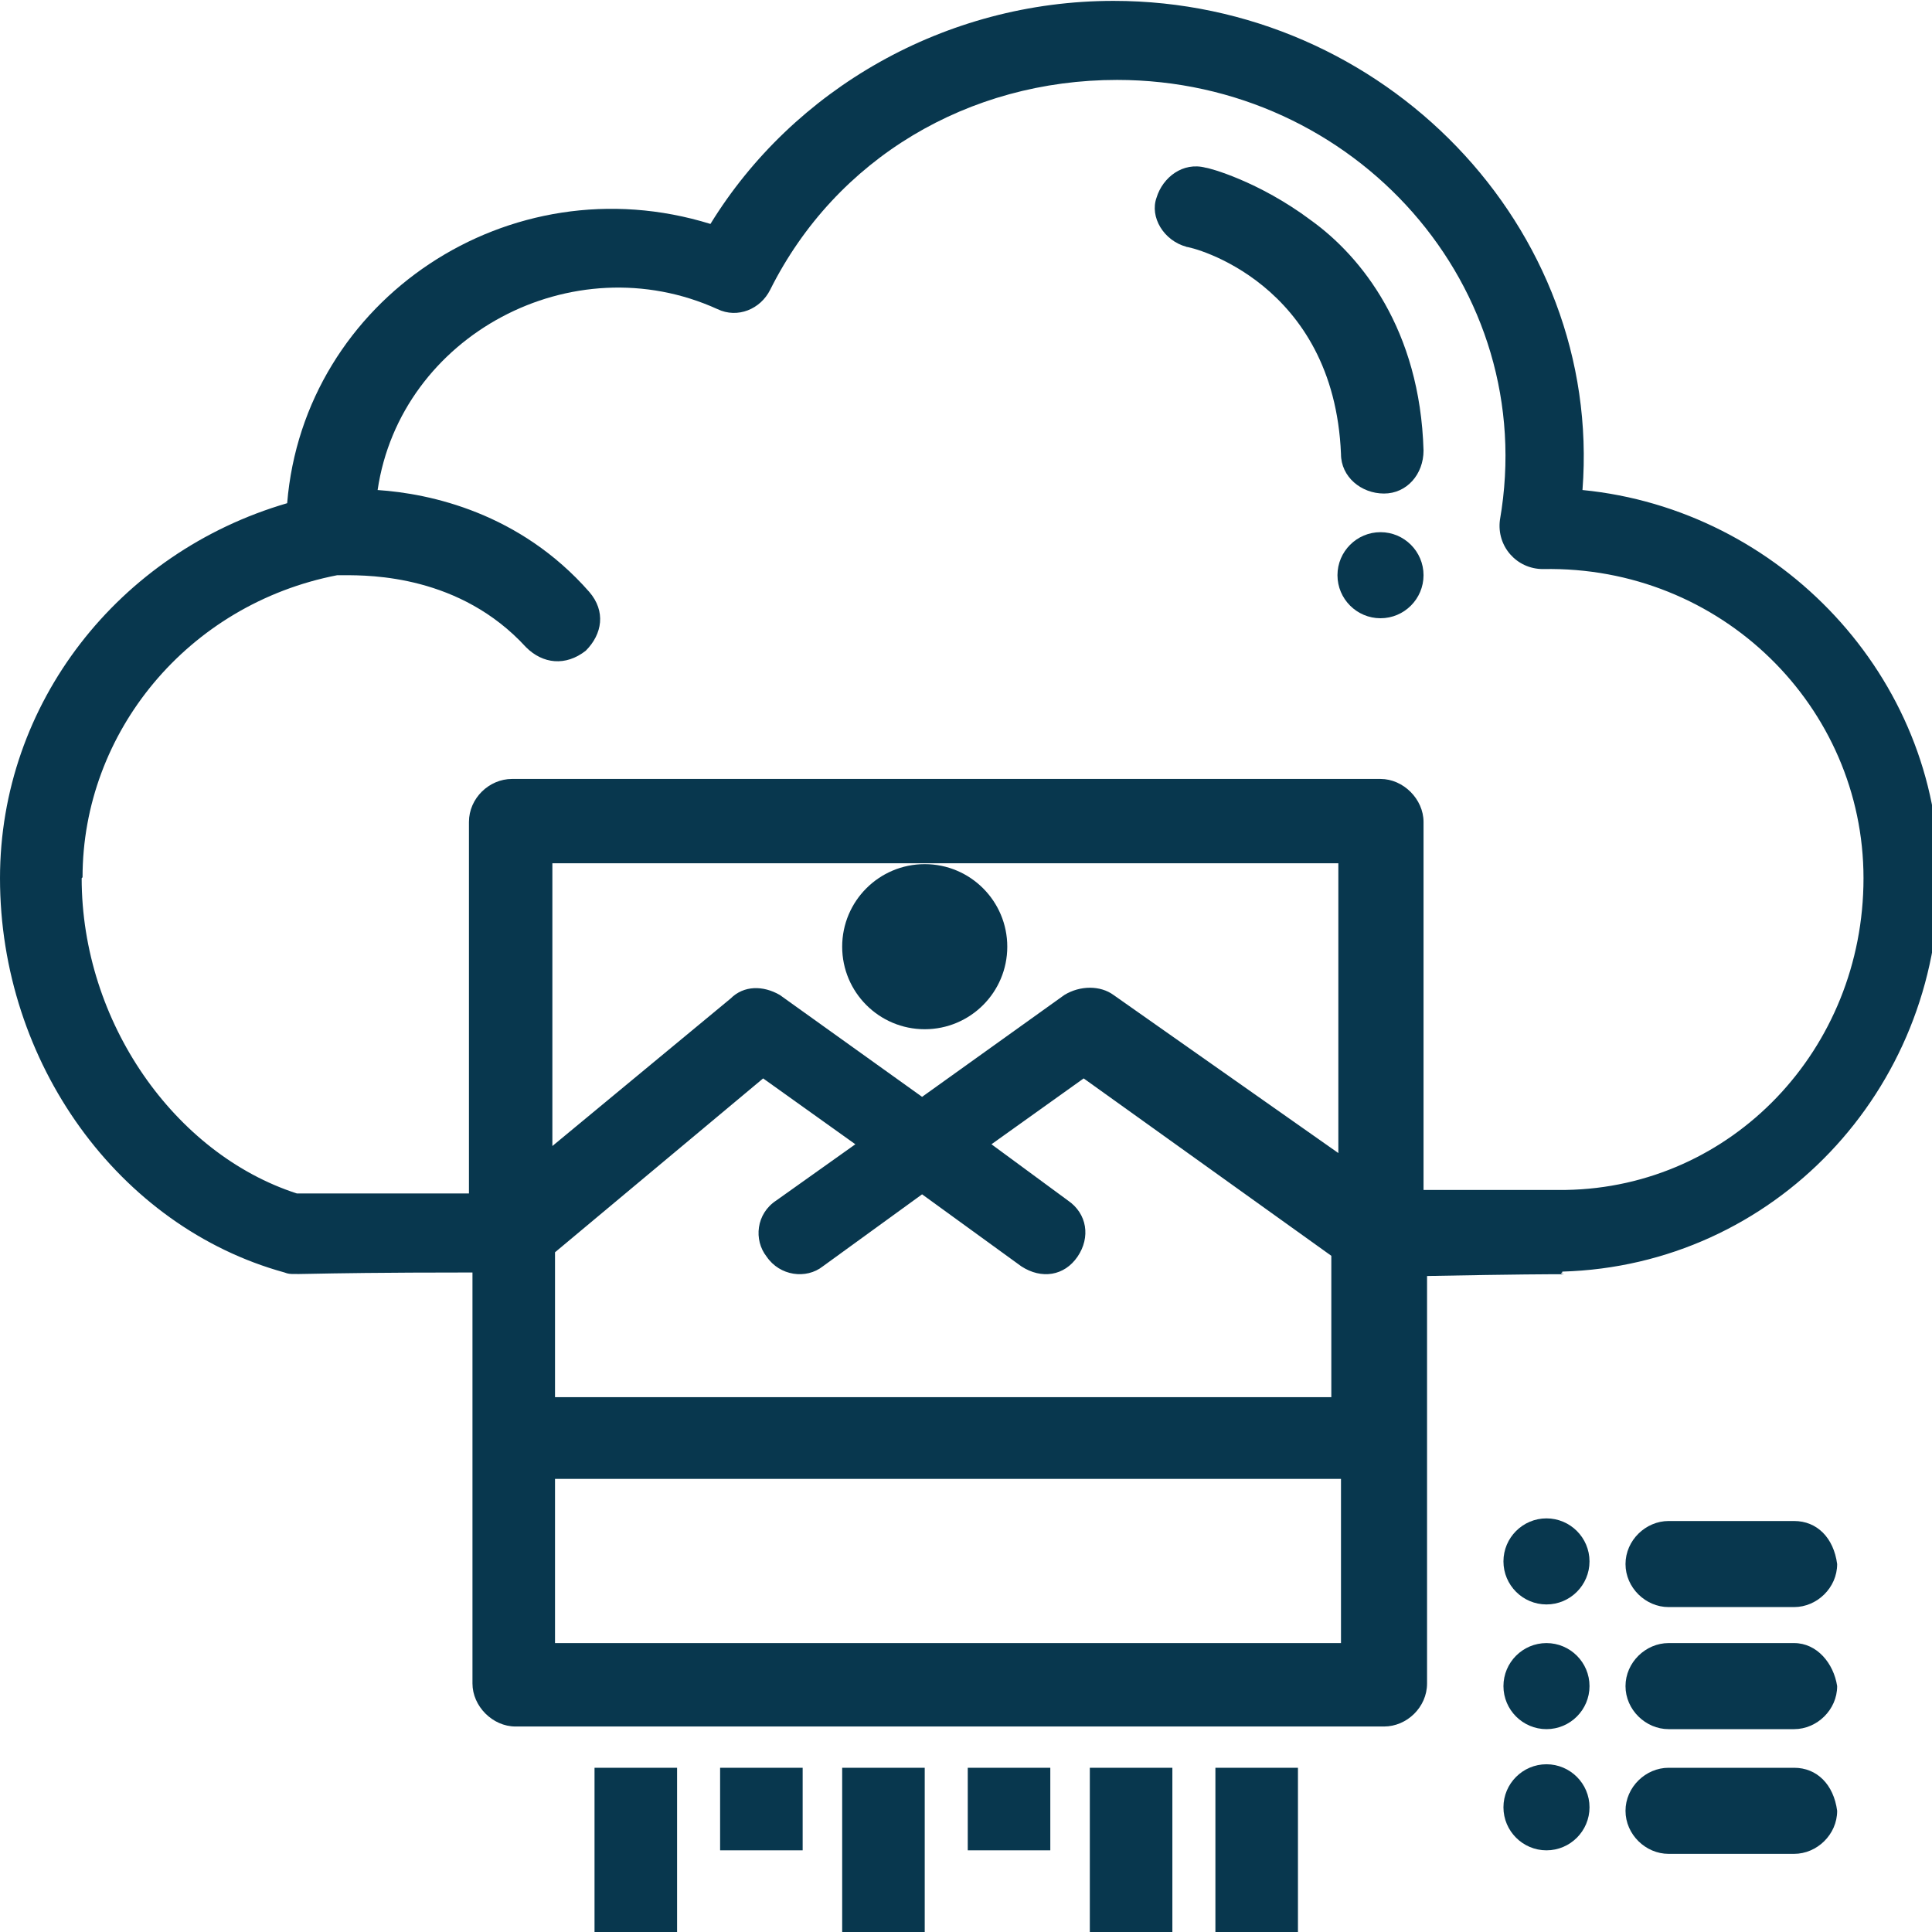 <?xml version="1.0" encoding="UTF-8"?>
<svg xmlns="http://www.w3.org/2000/svg" version="1.1" viewBox="0 0 22 22">
  <defs>
    <style>
      .cls-1 {
        fill: #08374e;
        stroke-width: 0px;
      }

      .cls-2 {
        display: none;
      }
    </style>
  </defs>
  <g id="VPS" class="cls-2">
    <g id="_434_Sever_online_data_cloud_share" data-name="434, Sever, online, data, cloud, share">
      <g>
        <path class="cls-1" d="M21.89,9.79c0-2.24-1.76-4.11-3.95-4.33C18.16,2.53,15.74,0,12.74,0,10.88,0,9.19.99,8.28,2.49c-2.23-.7-4.5.84-4.68,3.12C1.73,6.16.41,7.84.41,9.79c0,2.05,1.32,3.89,3.15,4.4.11.04.15,0,1.17,0v7.33c0,.26.22.48.48.48h11.45c.26,0,.48-.22.48-.48v-7.33h.66c2.27-.07,4.1-1.98,4.1-4.4ZM5.61,14.66h10.53v2.75H5.61v-2.75ZM16.11,13.75H5.61v-2.75h10.53v2.75h-.04ZM16.11,21.08H5.61v-2.75h10.53v2.75h-.04ZM17.68,13.31h-.66v-2.75c0-.26-.22-.48-.48-.48H5.13c-.26,0-.48.22-.48.48v2.75h-.99c-1.39-.4-2.41-1.87-2.41-3.48s1.17-3.04,2.82-3.37h.07c.29,0,1.28,0,2.01.81.18.18.44.22.66.04.18-.18.22-.44.04-.66-.77-.88-1.76-1.1-2.34-1.14.26-1.72,2.16-2.75,3.77-2.02.22.11.48,0,.59-.22.73-1.47,2.19-2.35,3.84-2.35,2.63,0,4.68,2.31,4.24,4.91-.04.29.18.55.48.55,1.98-.04,3.55,1.54,3.55,3.45s-1.46,3.41-3.29,3.48Z"/>
        <rect class="cls-1" x="6.52" y="11.91" width=".91" height=".92"/>
        <rect class="cls-1" x="7.88" y="11.91" width=".91" height=".92"/>
        <rect class="cls-1" x="9.27" y="11.91" width=".91" height=".92"/>
        <path class="cls-1" d="M15.67,5.94c.26,0,.48.21.48.48s-.21.48-.48.48-.48-.21-.48-.48.21-.48.48-.48Z"/>
        <path class="cls-1" d="M15.67,5.5c.26,0,.44-.22.44-.48-.04-1.36-.7-2.16-1.24-2.57-.59-.44-1.13-.59-1.17-.59-.26-.07-.48.11-.55.33-.07.26.11.48.33.55.07,0,1.65.4,1.72,2.31,0,.26.22.44.48.44Z"/>
        <path class="cls-1" d="M12.92,12.83h1.83c.26,0,.48-.22.48-.48s-.22-.44-.48-.44h-1.83c-.26,0-.48.22-.48.48s.22.44.48.44Z"/>
        <rect class="cls-1" x="6.52" y="15.58" width=".91" height=".92"/>
        <rect class="cls-1" x="7.88" y="15.58" width=".91" height=".92"/>
        <rect class="cls-1" x="9.27" y="15.58" width=".91" height=".92"/>
        <path class="cls-1" d="M14.75,15.58h-1.83c-.26,0-.48.22-.48.48s.22.48.48.48h1.83c.26,0,.48-.22.48-.48s-.22-.48-.48-.48Z"/>
        <rect class="cls-1" x="6.52" y="19.25" width=".91" height=".92"/>
        <rect class="cls-1" x="7.88" y="19.25" width=".91" height=".92"/>
        <rect class="cls-1" x="9.27" y="19.25" width=".91" height=".92"/>
        <path class="cls-1" d="M12.92,20.16h1.83c.26,0,.48-.22.48-.48s-.22-.48-.48-.48h-1.83c-.26,0-.48.22-.48.48s.22.48.48.48Z"/>
        <path class="cls-1" d="M18.41,19.69c.26,0,.48.21.48.48s-.21.48-.48.48-.48-.21-.48-.48.21-.48.48-.48Z"/>
        <path class="cls-1" d="M21.15,19.72h-1.39c-.26,0-.48.22-.48.48s.22.48.48.48h1.39c.26,0,.48-.22.48-.48-.04-.29-.22-.48-.48-.48Z"/>
        <path class="cls-1" d="M18.41,18.33c.26,0,.48.21.48.48s-.21.48-.48.48-.48-.21-.48-.48.21-.48.48-.48Z"/>
        <path class="cls-1" d="M21.15,18.33h-1.39c-.26,0-.48.22-.48.48s.22.48.48.48h1.39c.26,0,.48-.22.48-.48-.04-.26-.22-.48-.48-.48Z"/>
        <path class="cls-1" d="M18.41,16.94c.26,0,.48.21.48.48s-.21.48-.48.48-.48-.21-.48-.48.21-.48.48-.48Z"/>
        <path class="cls-1" d="M21.15,16.97h-1.39c-.26,0-.48.22-.48.48s.22.48.48.48h1.39c.26,0,.48-.22.48-.48-.04-.29-.22-.48-.48-.48Z"/>
      </g>
    </g>
  </g>
  <g id="VDS" class="cls-2">
    <g id="_429_Chat_secure_online_cloud_messages" data-name="429, Chat, secure, online, cloud, messages">
      <g>
        <path class="cls-1" d="M22,10c0-2.29-1.8-4.21-4.05-4.44C18.18,2.55,15.7-.05,12.63-.05c-1.91,0-3.64,1.02-4.57,2.56-2.29-.71-4.61.87-4.8,3.2C1.35,6.27,0,8.01,0,10,0,12.11,1.35,13.99,3.22,14.51c.11.04.15,0,1.2,0v.49c0,.26.22.49.49.49h14.99c.26,0,.49-.23.49-.49v-1.43c.97-.9,1.61-2.18,1.61-3.57ZM19.38,14.51H5.32v-.94c0-.15-.07-.26-.19-.38l-1.31-1.05h1.01c.26,0,.49-.23.49-.49v-.94h14.05v3.8ZM19.83,9.81H4.83c-.26,0-.49.23-.49.49v.94h-1.87c-.19,0-.37.11-.45.3-.07.19,0,.41.15.53l1.87,1.5h-.71c-1.42-.41-2.47-1.92-2.47-3.57s1.2-3.12,2.89-3.46h.08c.3,0,1.31,0,2.06.83.19.19.45.23.67.04.19-.19.22-.45.04-.68-.79-.9-1.8-1.13-2.4-1.17.26-1.77,2.21-2.82,3.86-2.07.22.11.49,0,.6-.23.75-1.5,2.25-2.41,3.94-2.41,2.7,0,4.8,2.41,4.35,5.04-.04.3.19.56.49.56,2.02-.04,3.64,1.58,3.64,3.54,0,.83-.26,1.62-.75,2.22v-1.92c0-.3-.22-.49-.49-.49Z"/>
        <path class="cls-1" d="M15.63,6.01c.27,0,.49.22.49.49s-.22.49-.49.49-.49-.22-.49-.49.22-.49.49-.49Z"/>
        <path class="cls-1" d="M13.27,18.24c.27,0,.49.22.49.49s-.22.49-.49.49-.49-.22-.49-.49.22-.49.49-.49Z"/>
        <path class="cls-1" d="M15.63,5.56c.26,0,.45-.23.45-.49-.04-1.39-.71-2.22-1.27-2.63-.6-.45-1.16-.6-1.2-.6-.26-.08-.49.11-.56.34-.08.26.11.49.34.56.08,0,1.69.41,1.76,2.37,0,.26.22.45.49.45Z"/>
        <path class="cls-1" d="M19.38,17.79h-1.87v-.94c0-.26-.22-.49-.49-.49H2.02c-.26,0-.49.23-.49.49v4.7c0,.26.22.49.49.49h14.99c.26,0,.49-.23.49-.49v-1.17l2.17-1.73c.15-.11.22-.34.15-.53-.08-.19-.26-.34-.45-.34ZM16.72,19.78c-.11.08-.19.23-.19.38v.94H2.51v-3.76h14.05v.94c0,.26.22.49.49.49h1.01l-1.35,1.02Z"/>
        <path class="cls-1" d="M11.39,18.28H3.9c-.26,0-.49.23-.49.49s.22.49.49.49h7.5c.26,0,.49-.23.49-.49,0-.3-.22-.49-.49-.49Z"/>
        <path class="cls-1" d="M13.27,19.67c.27,0,.49.22.49.49s-.22.49-.49.49-.49-.22-.49-.49.22-.49.49-.49Z"/>
        <path class="cls-1" d="M11.39,19.67H3.9c-.26,0-.49.23-.49.49s.22.49.49.49h7.5c.26,0,.49-.23.49-.49s-.22-.49-.49-.49Z"/>
        <path class="cls-1" d="M8.58,11.65c.27,0,.49.22.49.49s-.22.49-.49.49-.49-.22-.49-.49.22-.49.49-.49Z"/>
        <path class="cls-1" d="M10.46,12.63h7.5c.26,0,.49-.23.49-.49s-.22-.49-.49-.49h-7.5c-.26,0-.49.23-.49.49s.22.49.49.49Z"/>
        <path class="cls-1" d="M8.58,13.08c.27,0,.49.22.49.49s-.22.49-.49.49-.49-.22-.49-.49.22-.49.49-.49Z"/>
        <path class="cls-1" d="M10.46,14.02h7.5c.26,0,.49-.23.49-.49s-.22-.49-.49-.49h-7.5c-.26,0-.49.23-.49.49s.22.49.49.49Z"/>
      </g>
    </g>
  </g>
  <g id="Bare_Metal" data-name="Bare Metal" class="cls-2">
    <g id="_447_Network_computer_data_connect_cloud" data-name="447, Network, computer, data, connect, cloud">
      <g>
        <path class="cls-1" d="M15.26,5.93c.26,0,.47.21.47.48s-.21.48-.47.48-.47-.21-.47-.48.21-.48.47-.48Z"/>
        <path class="cls-1" d="M13.11,2.74c.07,0,1.64.4,1.72,2.31,0,.26.22.44.47.44s.44-.22.44-.48c-.04-1.35-.69-2.16-1.24-2.56-.58-.44-1.13-.59-1.17-.59-.26-.07-.47.11-.55.33-.07.22.07.48.33.55Z"/>
        <path class="cls-1" d="M20.26,16.47h-1.39v-.92c0-.26-.22-.48-.47-.48h-6.79v-.92c5.92,0,5.66,0,5.7,0,2.34-.07,4.16-2.01,4.16-4.39,0-2.23-1.75-4.1-3.94-4.32C17.74,2.52,15.33,0,12.34,0,10.48,0,8.8.98,7.89,2.49c-2.23-.7-4.49.84-4.67,3.11C1.35,6.15.03,7.83.03,9.77c0,2.05,1.31,3.88,3.14,4.39.11.04-.33,0,7.56,0v.92h-6.43c-.26,0-.47.22-.47.48v.92h-1.83c-.26,0-.47.22-.47.48v3.22c0,.26.22.48.47.48h1.21l-.15.4h-1.02c-.26,0-.47.22-.47.48s.22.48.47.48h18.26c.26,0,.47-.22.47-.48s-.22-.48-.47-.48h-1.02l-.15-.48h1.2c.26,0,.47-.22.47-.48v-3.22c-.07-.18-.29-.4-.55-.4ZM.91,9.77c0-1.61,1.17-3.04,2.81-3.37.22-.04.37-.22.37-.48-.04-1.46,1.17-2.71,2.7-2.71.37,0,.77.07,1.1.22.22.11.47,0,.58-.22.73-1.46,2.19-2.34,3.83-2.34,2.63,0,4.67,2.31,4.24,4.91-.04.29.18.55.47.55,1.97-.04,3.54,1.54,3.54,3.44s-1.46,3.44-3.29,3.48H3.32c-1.39-.4-2.41-1.87-2.41-3.48ZM18,16.03v.48h-2.3c-.26,0-.47.22-.47.48v3.22c0,.26.22.48.47.48h1.21l-.15.37h-4.38l-.15-.48h1.21c.26,0,.47-.22.47-.48v-3.22c0-.26-.22-.48-.47-.48h-1.83v-.48h6.39v.11ZM9.31,19.69v-2.31h3.65v2.31h-3.65ZM4.74,16.03h5.95v.48h-1.83c-.26,0-.47.22-.47.48v3.22c0,.26.22.48.47.48h1.21l-.18.37h-4.35l-.15-.48h1.21c.26,0,.47-.22.47-.48v-3.22c0-.26-.22-.48-.47-.48h-1.83v-.37h-.04ZM2.48,17.38h3.65v2.31h-3.65v-2.31ZM4.01,21.04l.15-.48h.26l.15.48h-.55ZM10.88,21.04l.15-.48h.26l.15.48h-.55ZM18.26,21.04h-.55l.15-.48h.26l.15.48ZM19.83,19.69h-3.65v-2.31h3.65v2.31Z"/>
      </g>
    </g>
  </g>
  <g id="MySQL" class="cls-2">
    <g id="B233_Hosting_Security_Service_Web" data-name="B233 ,Hosting ,Security ,Service ,Web">
      <g>
        <path class="cls-1" d="M15.99,13.41V3.16s0-.11-.04-.15c-.08-.88-.88-1.65-2.29-2.19C10.87-.27,6.44-.27,3.69.82c-1.49.59-2.29,1.43-2.29,2.34v15.18c0,.91.8,1.76,2.29,2.34,2.68,1.06,6.88,1.1,9.67.11.84.77,1.95,1.21,3.13,1.21,2.48,0,4.51-1.94,4.51-4.32,0-2.56-2.33-4.57-5.01-4.28ZM4.07,16.44c-1.07-.44-1.68-.99-1.68-1.5v-2.41c.34.26.8.51,1.34.73,2.79,1.1,7.22,1.1,9.98,0,.54-.22.99-.48,1.34-.73v1.06c-1.53.51-2.64,1.76-2.94,3.26-2.45.59-5.81.51-8.03-.4ZM3.69,5.5c2.79,1.1,7.22,1.1,9.98,0,.54-.22.96-.44,1.34-.73v2.16s-.04.07-.04.15c0,.51-.65,1.06-1.68,1.5-2.52,1.02-6.69,1.02-9.25,0-1.07-.44-1.68-.99-1.68-1.5v-2.3c.34.22.76.48,1.34.73ZM15.04,8.69v2.12s-.04.07-.04.15c0,.51-.65,1.06-1.68,1.5-2.52,1.02-6.69,1.02-9.25,0-1.07-.44-1.68-.99-1.68-1.5v-2.23c2.68,2.01,9.94,2.05,12.65-.04ZM4.07,1.66c2.52-1.02,6.69-1.02,9.25,0,1.07.44,1.68.99,1.68,1.5v.11c-.08.48-.65.95-1.61,1.35-.04,0-.08.04-.11.04-2.52,1.02-6.69,1.02-9.25,0-1.07-.44-1.68-.99-1.68-1.5s.65-1.1,1.72-1.5ZM4.07,19.84c-1.07-.44-1.68-.99-1.68-1.5v-1.76c.34.26.8.51,1.34.73,2.33.95,5.73,1.06,8.29.51.04.84.31,1.61.73,2.23-2.52.77-6.27.73-8.68-.22ZM16.49,21.09c-1.95,0-3.55-1.5-3.55-3.4s1.61-3.4,3.55-3.4,3.55,1.54,3.55,3.4-1.61,3.4-3.55,3.4Z"/>
        <path class="cls-1" d="M18.17,16.37l-2.33,2.08-1.03-1.1c-.19-.18-.46-.22-.69-.04-.19.18-.23.44-.04.66l1.34,1.46c.19.18.5.22.69.04l2.68-2.41c.19-.18.19-.48.04-.66-.15-.18-.46-.22-.65-.04Z"/>
        <rect class="cls-1" x="6.44" y="7.55" width=".99" height=".95"/>
        <rect class="cls-1" x="8.43" y="7.55" width=".99" height=".95"/>
        <rect class="cls-1" x="10.45" y="7.55" width=".99" height=".95"/>
        <rect class="cls-1" x="6.44" y="11.39" width=".99" height=".95"/>
        <rect class="cls-1" x="8.43" y="11.39" width=".99" height=".95"/>
        <rect class="cls-1" x="10.45" y="11.39" width=".99" height=".95"/>
      </g>
    </g>
  </g>
  <g id="Redis" class="cls-2">
    <g id="B226_Data_Network_Secure_Security" data-name="B226 ,Data ,Network ,Secure ,Security">
      <g>
        <path class="cls-1" d="M17.52,10.26c-.73,0-1.32.58-1.32,1.3s.59,1.3,1.32,1.3,1.32-.58,1.32-1.3-.59-1.3-1.32-1.3ZM17.52,11.99c-.22,0-.4-.18-.4-.4s.18-.4.4-.4.4.18.4.4c.04.22-.15.4-.4.4Z"/>
        <path class="cls-1" d="M14.48,10.26c-.73,0-1.32.58-1.32,1.3s.59,1.3,1.32,1.3,1.32-.58,1.32-1.3-.59-1.3-1.32-1.3ZM14.48,11.99c-.22,0-.4-.18-.4-.4s.18-.4.4-.4.4.18.4.4-.18.4-.4.4Z"/>
        <path class="cls-1" d="M17.52,20.2c.73,0,1.32-.58,1.32-1.3s-.59-1.3-1.32-1.3-1.32.58-1.32,1.3.59,1.3,1.32,1.3ZM17.52,18.47c.22,0,.4.18.4.4s-.18.4-.4.4-.4-.18-.4-.4.18-.4.4-.4Z"/>
        <path class="cls-1" d="M14.48,20.2c.73,0,1.32-.58,1.32-1.3s-.59-1.3-1.32-1.3-1.32.58-1.32,1.3c-.04.68.59,1.3,1.32,1.3ZM14.48,18.47c.22,0,.4.18.4.4s-.18.4-.4.4-.4-.18-.4-.4c-.04-.22.15-.4.4-.4Z"/>
        <path class="cls-1" d="M22,1.19c0-.29-.26-.47-.51-.43-1.21.18-2.53.14-3.45-.65-.15-.14-.37-.14-.55-.04-1.06.68-2.24.9-3.48.68-.29-.04-.55.14-.55.43v.04H.48c-.26,0-.48.22-.48.47v5.4c0,.25.22.47.48.47h8.29v1.01H.48c-.26,0-.48.22-.48.47v5.15c0,.25.22.43.48.43h8.29v1.26H.48c-.26,0-.48.22-.48.47v5.18c0,.25.22.47.48.47h19.69c.26,0,.48-.22.48-.47v-5.22c0-.25-.22-.47-.48-.47h-8.87v-1.26h8.87c.26,0,.48-.18.48-.43v-5.15c0-.25-.22-.47-.48-.47h-.04c.99-1.01,1.47-1.58,1.69-2.63.22-.97.18-2.23.18-4.72ZM14.41,7.53c.22.32.51.61.88,1.01h-4.03v-1.01h3.15ZM.92,2.13h12.54c0,2.23,0,3.49.4,4.5H.92V2.13ZM9.68,7.53h.7v1.01h-.7v-1.01ZM19.72,21.03H.92v-4.28h18.81v4.28ZM10.38,15.84h-.7v-1.26h.7v1.26ZM19.72,13.68H.92v-4.25h15.25c.07.07.15.14.22.22.07.07.22.14.33.14h1.98c.11,0,.26-.04.33-.14.07-.07.15-.14.22-.22h.44v4.25h.04ZM20.93,5.69c-.22,1.01-.77,1.48-2.16,2.92-.07.07-.15.14-.26.25h-1.58c-.11-.11-.18-.22-.26-.29-.59-.58-1.21-1.19-1.58-1.69-.04-.07-.07-.11-.11-.14-.22-.32-.33-.61-.44-1.04-.18-.86-.15-2.34-.15-4,1.21.11,2.31-.11,3.34-.72.99.68,2.2.79,3.37.68-.04,1.98,0,3.24-.18,4.03Z"/>
        <path class="cls-1" d="M19.36,3.06c-.22.07-.37.36-.26.58,0,0,.7,1.8-.81,3.1-.18.18-.18.47-.04.65.18.18.48.18.66.04.81-.72,1.25-1.66,1.25-2.7,0-.79-.22-1.37-.22-1.4-.11-.22-.37-.36-.59-.25Z"/>
        <rect class="cls-1" x="1.83" y="3.03" width=".92" height="2.7"/>
        <rect class="cls-1" x="3.23" y="3.03" width=".92" height="2.7"/>
        <rect class="cls-1" x="4.58" y="3.03" width=".92" height="2.7"/>
        <rect class="cls-1" x="5.98" y="3.03" width=".92" height="2.7"/>
        <rect class="cls-1" x="7.33" y="3.03" width=".92" height="2.7"/>
        <rect class="cls-1" x="8.73" y="3.03" width=".92" height="2.7"/>
        <rect class="cls-1" x="1.83" y="10.23" width=".92" height="2.7"/>
        <rect class="cls-1" x="3.23" y="10.23" width=".92" height="2.7"/>
        <rect class="cls-1" x="4.58" y="10.23" width=".92" height="2.7"/>
        <rect class="cls-1" x="5.98" y="10.23" width=".92" height="2.7"/>
        <rect class="cls-1" x="7.33" y="10.23" width=".92" height="2.7"/>
        <rect class="cls-1" x="8.73" y="10.23" width=".92" height="2.7"/>
        <rect class="cls-1" x="1.83" y="17.43" width=".92" height="2.7"/>
        <rect class="cls-1" x="3.23" y="17.43" width=".92" height="2.7"/>
        <rect class="cls-1" x="4.58" y="17.43" width=".92" height="2.7"/>
        <rect class="cls-1" x="5.98" y="17.43" width=".92" height="2.7"/>
        <rect class="cls-1" x="7.33" y="17.43" width=".92" height="2.7"/>
        <rect class="cls-1" x="8.73" y="17.43" width=".92" height="2.7"/>
      </g>
    </g>
  </g>
  <g id="Memcached" class="cls-2">
    <g id="B231_Hosting_World_Service_Web" data-name="B231 ,Hosting ,World ,Service ,Web">
      <g>
        <path class="cls-1" d="M21.97,9.58c-.07-.62-.59-1.17-1.51-1.54-1.77-.73-4.61-.73-6.38,0-1,.4-1.55.99-1.55,1.68,0,10.51,0,10.04,0,10.11.04.66.59,1.21,1.55,1.61,1.77.73,4.57.73,6.34,0,.96-.4,1.51-.95,1.55-1.61v-.04c.04-10.73.04-10.11,0-10.22ZM21.09,11.09v1.21c0,.55-1.47,1.32-3.8,1.32s-3.8-.77-3.8-1.32v-1.17c1.84,1.1,5.68,1.1,7.59-.04ZM21.09,13.61v1.1c0,.55-1.47,1.32-3.8,1.32s-3.8-.77-3.8-1.32v-1.1c1.81,1.17,5.75,1.14,7.59,0ZM13.49,16.07c1.84,1.17,5.79,1.14,7.59,0v.95c0,.55-1.47,1.32-3.8,1.32s-3.8-.77-3.8-1.32v-.95ZM17.25,8.41c2.32,0,3.8.77,3.8,1.32s-1.47,1.32-3.8,1.32-3.8-.77-3.8-1.32,1.51-1.32,3.8-1.32ZM21.09,19.77c0,.51-1.51,1.28-3.8,1.28s-3.8-.77-3.8-1.28v-1.39c1.84,1.14,5.79,1.14,7.59,0v1.39s0,0,0,0Z"/>
        <path class="cls-1" d="M9.55,1.31C7.01-.78,3.21-.31,1.26,2.3l-.04.04c-1.84,2.49-1.36,5.97,1.11,7.87,2.14,1.68,5.16,1.65,7.22-.07,2.8-2.31,2.76-6.56,0-8.83ZM9.96,8.3c-.41-.15-.81-.29-1.22-.37.11-.55.18-1.14.22-1.72h1.77c-.11.73-.37,1.46-.77,2.09ZM1.07,6.18h1.77c.04.59.11,1.17.22,1.72-.44.11-.85.22-1.22.37-.44-.59-.7-1.32-.77-2.09ZM1.81,3.14c.41.15.81.29,1.22.37-.11.55-.18,1.14-.22,1.72h-1.77c.11-.73.37-1.47.77-2.09ZM6.34,10.39v-1.9c.41,0,.85.07,1.22.11-.22.66-.63,1.47-1.22,1.79ZM4.17,8.59c.41-.07.81-.11,1.22-.11v1.9c-.55-.33-1-1.14-1.22-1.79ZM5.42,1.01v1.9c-.41,0-.85-.07-1.22-.11.18-.62.63-1.46,1.22-1.79ZM5.42,3.83v1.43h-1.7c.04-.55.07-1.06.18-1.54.52.04,1,.11,1.51.11ZM5.42,6.18v1.43c-.52.04-1,.07-1.47.15-.11-.48-.18-1.03-.18-1.54h1.66v-.04ZM6.34,7.57v-1.43h1.7c-.04.55-.07,1.06-.18,1.54-.52-.04-1.03-.07-1.51-.11ZM6.34,5.26v-1.43c.52-.04,1-.07,1.47-.15.11.48.18,1.03.18,1.54h-1.66v.04ZM6.34,2.92v-1.9c.59.33,1,1.14,1.22,1.79-.41.07-.81.11-1.22.11ZM7.89,1.34c.55.26,1.03.62,1.47,1.03-.29.11-.59.18-.88.26-.15-.44-.33-.88-.59-1.28ZM3.87,1.34c-.26.4-.44.84-.59,1.28-.29-.07-.59-.15-.88-.26.41-.44.92-.77,1.47-1.03ZM3.28,8.78c.15.44.33.88.59,1.28-.55-.26-1.03-.62-1.47-1.03.29-.07.55-.18.88-.26ZM7.89,10.1c.26-.4.44-.84.59-1.28.29.07.59.15.88.26-.44.4-.92.77-1.47,1.03ZM8.92,5.26c-.04-.59-.11-1.17-.22-1.72.44-.11.85-.22,1.22-.37.41.62.66,1.36.74,2.12h-1.73v-.04Z"/>
        <path class="cls-1" d="M18.1,3.21v1.17l-.15-.15c-.18-.18-.48-.18-.66,0-.18.18-.18.48,0,.66l.92.92c.15.15.33.18.52.11.11-.04.07-.04,1.07-1.03.18-.18.18-.48,0-.66s-.48-.18-.66,0l-.11.15v-1.65c0-.26-.22-.48-.48-.48h-5.97c-.26,0-.48.22-.48.48s.22.48.48.48h5.53Z"/>
        <path class="cls-1" d="M11.17,16.47h-5.53v-1.17l.15.15c.18.18.48.18.66,0,.18-.18.18-.48,0-.66-1-.95-.96-.95-1.03-.99-.15-.07-.33-.07-.48.04-.07.04-.04.04-1,.99-.18.18-.18.48,0,.66.18.18.48.18.66,0l.15-.15v1.65c0,.26.22.48.48.48h5.93c.26,0,.48-.22.48-.48,0-.29-.22-.51-.48-.51Z"/>
      </g>
    </g>
  </g>
  <g id="MariaDB" class="cls-2">
    <g id="B244_Cloud_Network_Server" data-name="B244 ,Cloud ,Network ,Server">
      <g>
        <path class="cls-1" d="M21.36,16.04c.37-.33.63-.84.63-1.39,0-1.02-.82-1.83-1.87-1.83h-1.87v-.91c0-.26-.22-.48-.49-.48h-6.05v-1.39h2.76c1.9,0,3.55-1.64,3.55-3.58,0-1.79-1.38-3.29-3.1-3.51-.11-.77-.45-1.46-1.01-1.97-1.23-1.17-3.21-1.32-4.63-.29-.49.37-.86.84-1.08,1.35-1.64-.29-3.21.84-3.36,2.45-1.12.4-1.9,1.46-1.9,2.63,0,1.54,1.27,2.82,2.87,2.82,5.64.11,4.93.11,4.97.11h0v1.35h-5.6c-.26,0-.49.22-.49.48v2.78H1.46c-.26,0-.49.22-.49.48v4.13h-.49c-.26,0-.49.22-.49.48,0,1.02.82,1.83,1.87,1.83h6.53c1.05,0,1.87-.8,1.87-1.83,0-.26-.22-.48-.49-.48h-.49v-4.13c0-.26-.22-.48-.49-.48h-3.29v-2.3h11.69v.48h-2.69c-1.05,0-1.87.8-1.87,1.83,0,.55.26,1.02.63,1.39-.86.73-.86,2.01,0,2.74-.37.33-.63.84-.63,1.39,0,1.02.82,1.83,1.87,1.83h5.6c1.05,0,1.87-.8,1.87-1.83,0-.55-.26-1.02-.63-1.39.86-.73.86-2.05,0-2.74ZM5.86,9.06s-.04.04,0,0h-.07c-1.05,0-1.94-.84-1.94-1.9,0-.88.63-1.65,1.49-1.86.52-.07,1.05.07,1.46.44.19.18.49.15.67-.04.15-.18.15-.48-.04-.66-.45-.37-1.05-.62-1.64-.66.26-1.1,1.46-1.76,2.54-1.35.26.07.52-.04.6-.29.34-1.06,1.34-1.83,2.5-1.83,1.31,0,2.35.88,2.58,2.05-1.68.22-3.02,1.65-3.02,3.36,0,.26.22.48.49.48s.45-.18.45-.44c0-1.35,1.12-2.49,2.54-2.49h.07c1.42,0,2.61,1.21,2.61,2.63s-1.19,2.67-2.61,2.67h-.37c1.49-1.24,1.46-2.74,1.46-2.82,0-.26-.22-.44-.49-.44s-.45.22-.45.48c0,0,.04,1.83-2.28,2.78h-1.61l-4.93-.11ZM8.48,20.61H1.94c-.34,0-.63-.18-.82-.48h8.14c-.15.26-.45.48-.78.48ZM8.48,19.22H2.58l1.53-1.5c.19-.18.19-.48,0-.66-.19-.18-.49-.18-.67,0l-1.53,1.5v-3h6.53v3.66h.04ZM13.59,14.65c0-.51.41-.91.93-.91h5.6c.52,0,.93.4.93.91s-.41.91-.93.91h-5.6c-.52,0-.93-.4-.93-.91ZM21.06,20.14c0,.51-.41.91-.93.91h-5.6c-.52,0-.93-.4-.93-.91s.41-.91.93-.91h5.6c.52,0,.93.4.93.91ZM14.52,18.31c-.52,0-.93-.4-.93-.91s.41-.91.93-.91h5.6c.52,0,.93.4.93.91s-.41.91-.93.91h-5.6Z"/>
        <path class="cls-1" d="M4.41,18.64c.19.18.49.18.67,0l.93-.91c.19-.18.19-.48,0-.66-.19-.18-.49-.18-.67,0l-.93.91c-.19.18-.19.48,0,.66Z"/>
        <rect class="cls-1" x="14.52" y="14.21" width="3.29" height=".91"/>
        <rect class="cls-1" x="19.19" y="14.21" width=".93" height=".91"/>
        <rect class="cls-1" x="14.52" y="16.95" width="3.29" height=".91"/>
        <rect class="cls-1" x="19.19" y="16.95" width=".93" height=".91"/>
        <rect class="cls-1" x="14.52" y="19.7" width="3.29" height=".91"/>
        <rect class="cls-1" x="19.19" y="19.7" width=".93" height=".91"/>
      </g>
    </g>
  </g>
  <g id="VPC" class="cls-2">
    <g id="_442_cloud_computing_globe_world_data" data-name="442, cloud, computing, globe, world, data">
      <g>
        <path class="cls-1" d="M15.47,5.94c.27,0,.48.21.48.48s-.22.48-.48.48-.48-.21-.48-.48.22-.48.48-.48Z"/>
        <path class="cls-1" d="M13.28,2.75c.07,0,1.67.4,1.74,2.31,0,.26.22.44.48.44s.45-.22.45-.48c-.04-1.36-.7-2.16-1.26-2.57-.59-.44-1.15-.59-1.19-.59-.26-.07-.48.11-.56.33-.07.22.07.48.33.55Z"/>
        <path class="cls-1" d="M14.73,10.34c-2.49-1.94-6.05-1.39-7.9,1.03-1.78,2.38-1.34,5.76,1.04,7.59,2.45,1.91,6.05,1.43,7.9-1.03,1.78-2.35,1.37-5.72-1.04-7.59ZM15.21,17.12c-.37-.15-.74-.26-1.15-.37.11-.51.19-1.06.22-1.61h1.63c-.07.7-.33,1.39-.7,1.98ZM6.68,15.14h1.63c.04.55.11,1.1.22,1.61-.41.11-.78.22-1.15.37-.37-.59-.63-1.28-.7-1.98ZM7.38,12.21c.37.15.74.26,1.15.37-.11.51-.19,1.06-.22,1.61h-1.63c.07-.7.33-1.39.7-1.98ZM11.76,19.1v-1.76c.37,0,.78.04,1.15.11-.3.84-.7,1.39-1.15,1.65ZM9.68,17.45c.37-.07.74-.11,1.15-.11v1.76c-.45-.26-.85-.81-1.15-1.65ZM10.83,10.23v1.76c-.37,0-.78-.04-1.15-.11.3-.84.7-1.39,1.15-1.65ZM10.83,12.91v1.32h-1.6c.04-.51.07-.99.19-1.43.48.04.93.07,1.41.11ZM10.83,15.14v1.32c-.48,0-.93.07-1.41.15-.11-.44-.15-.92-.19-1.43h1.6v-.04ZM11.76,16.43v-1.32h1.6c-.04.51-.07.99-.19,1.43-.48-.04-.93-.07-1.41-.11ZM11.76,14.23v-1.32c.48,0,.93-.07,1.41-.15.11.44.15.92.19,1.43h-1.6v.04ZM11.76,11.99v-1.76c.45.26.85.84,1.15,1.65-.37.04-.78.07-1.15.11ZM13.28,10.52c.48.22.93.55,1.34.95-.26.07-.52.15-.78.22-.15-.4-.33-.81-.56-1.17ZM9.31,10.52c-.22.37-.41.77-.52,1.17-.26-.07-.52-.15-.78-.22.33-.4.78-.73,1.3-.95ZM8.76,17.64c.15.4.3.81.52,1.17-.48-.22-.93-.55-1.34-.95.3-.07.56-.15.82-.22ZM13.28,18.81c.22-.37.41-.77.52-1.17.26.07.52.15.78.22-.33.4-.78.73-1.3.95ZM14.28,14.23c-.04-.55-.11-1.1-.22-1.61.41-.11.78-.22,1.15-.37.37.59.63,1.25.7,1.98h-1.63Z"/>
        <path class="cls-1" d="M18.7,14.01c1.86-.59,3.08-2.31,3.08-4.22,0-2.24-1.78-4.11-4.01-4.33.22-2.93-2.23-5.46-5.27-5.46-1.89,0-3.6.99-4.53,2.49-2.26-.7-4.56.84-4.75,3.12-1.89.55-3.23,2.24-3.23,4.18,0,2.05,1.34,3.89,3.19,4.4.11.04.11,0,.74,0-.26,4.25,3.15,7.81,7.42,7.81s7.72-3.67,7.35-7.99ZM3.34,13.31c-1.41-.4-2.45-1.87-2.45-3.48s1.19-3.04,2.86-3.37h.07c.3,0,1.3,0,2.04.81.19.18.45.22.67.04.19-.18.22-.44.04-.66-.78-.88-1.78-1.1-2.37-1.14.26-1.72,2.19-2.75,3.82-2.02.22.11.48,0,.59-.22.74-1.47,2.23-2.35,3.9-2.35,2.67,0,4.75,2.31,4.3,4.91-.04.29.19.55.48.55,2-.04,3.6,1.54,3.6,3.45,0,1.5-.96,2.82-2.3,3.3-.74-3.3-3.71-5.76-7.23-5.76s-6.64,2.57-7.27,5.98h-.74v-.04ZM11.32,21.08c-3.56,0-6.49-2.9-6.49-6.42s2.89-6.42,6.49-6.42,6.49,2.9,6.49,6.42-2.93,6.42-6.49,6.42Z"/>
        <path class="cls-1" d="M18.74,19.25c.27,0,.48.21.48.48s-.22.48-.48.48-.48-.21-.48-.48.22-.48.48-.48Z"/>
        <path class="cls-1" d="M21.52,19.25h-1.41c-.26,0-.48.22-.48.48s.22.48.48.48h1.41c.26,0,.48-.22.48-.48-.04-.26-.26-.48-.48-.48Z"/>
        <path class="cls-1" d="M21.52,17.86c.27,0,.48.21.48.48s-.22.48-.48.48-.48-.21-.48-.48.22-.48.48-.48Z"/>
        <path class="cls-1" d="M20.11,17.89h-1.41c-.26,0-.48.22-.48.48s.22.48.48.48h1.41c.26,0,.48-.22.48-.48,0-.29-.22-.48-.48-.48Z"/>
        <path class="cls-1" d="M18.74,20.61c.27,0,.48.21.48.48s-.22.48-.48.48-.48-.21-.48-.48.22-.48.48-.48Z"/>
        <path class="cls-1" d="M21.52,20.64h-1.41c-.26,0-.48.22-.48.48s.22.48.48.48h1.41c.26,0,.48-.22.48-.48-.04-.29-.26-.48-.48-.48Z"/>
      </g>
    </g>
  </g>
  <g id="Load_Balancers" data-name="Load Balancers" class="cls-2">
    <g id="_440_share_cloud_send_data" data-name="440, share, cloud, send, data">
      <g>
        <path class="cls-1" d="M3.19,14.46c.11.04-.34,0,7.76,0v2.39c-.67.19-1.16.67-1.35,1.34H2.96c-.26,0-.49.22-.49.49s.22.49.49.49h6.63c.22.82.94,1.42,1.8,1.42s1.61-.6,1.8-1.42h6.63c.26,0,.49-.22.49-.49s-.22-.49-.49-.49h-6.6c-.19-.67-.67-1.16-1.35-1.34v-2.39c6.07,0,5.81,0,5.85,0,2.4-.07,4.27-2.05,4.27-4.48,0-2.28-1.8-4.18-4.05-4.41.22-2.99-2.25-5.57-5.32-5.57-1.91,0-3.64,1.01-4.57,2.54-2.29-.71-4.61.86-4.8,3.18C1.35,6.28,0,7.99,0,9.97c-.04,2.09,1.31,4,3.19,4.48ZM12.33,18.68c0,.52-.41.93-.94.93s-.94-.41-.94-.93.41-.93.94-.93.94.41.94.93ZM3.79,6.57h.07c.3,0,1.31,0,2.06.82.19.19.45.22.67.04.19-.19.22-.45.04-.67-.79-.9-1.8-1.12-2.4-1.16.26-1.76,2.21-2.8,3.86-2.05.22.11.49,0,.6-.22.75-1.49,2.25-2.39,3.93-2.39,2.66,0,4.76,2.39,4.31,5.01-.04.3.19.56.49.56,2.02-.04,3.64,1.57,3.64,3.51s-1.5,3.51-3.37,3.55H3.37c-1.42-.41-2.47-1.91-2.47-3.55s1.2-3.1,2.89-3.44Z"/>
        <path class="cls-1" d="M15.63,6.05c.27,0,.49.22.49.49s-.22.49-.49.49-.49-.22-.49-.49.22-.49.49-.49Z"/>
        <path class="cls-1" d="M13.42,2.8c.08,0,1.69.41,1.76,2.35,0,.26.22.45.49.45s.45-.22.45-.49c-.04-1.38-.71-2.2-1.27-2.61-.6-.45-1.16-.6-1.2-.6-.26-.07-.49.11-.56.34-.07.26.07.49.34.56Z"/>
        <path class="cls-1" d="M5.32,10.76h7.05v1.42c0,.34.37.56.67.41l3.75-1.87c.19-.11.3-.3.26-.52-.04-.22-.22-.37-.45-.37H5.36c-.26,0-.49.22-.49.49-.04.22.19.45.45.45ZM13.27,10.76h1.31l-1.31.63v-.63Z"/>
        <path class="cls-1" d="M5.32,9.34h11.24c.26,0,.49-.22.49-.49s-.22-.49-.49-.49h-7.05v-1.42c0-.34-.37-.56-.67-.41l-3.75,1.87c-.19.11-.3.3-.26.52.07.26.26.41.49.41ZM8.58,7.77v.63h-1.31l1.31-.63Z"/>
        <path class="cls-1" d="M21.25,21.03H1.57c-.26,0-.49.22-.49.49s.22.49.49.49h19.68c.26,0,.49-.22.49-.49-.04-.3-.22-.49-.49-.49Z"/>
      </g>
    </g>
  </g>
  <g id="Layer_10" data-name="Layer 10">
    <g id="_431_Photo_JPG_file_cloud_online" data-name="431, Photo, JPG, file, cloud, online">
      <g>
        <path class="cls-1" d="M17.79,14.48c2.41-.07,4.29-2.06,4.29-4.49,0-2.28-1.81-4.19-4.06-4.41.23-2.99-2.26-5.57-5.34-5.57-1.92,0-3.65,1.01-4.59,2.54-2.29-.71-4.63.86-4.82,3.18-1.92.56-3.27,2.28-3.27,4.27,0,2.1,1.35,3.97,3.24,4.49.11.04,0,0,2.14,0v4.68c0,.26.23.49.49.49h9.89c.26,0,.49-.22.49-.49v-4.64c2.11-.04,1.43,0,1.54-.04ZM.94,9.99c0-1.65,1.2-3.11,2.9-3.44h.08c.3,0,1.32,0,2.07.82.19.19.45.22.68.04.19-.19.23-.45.04-.67-.79-.9-1.81-1.12-2.41-1.16.26-1.76,2.22-2.81,3.87-2.06.23.11.49,0,.6-.22.75-1.5,2.26-2.39,3.95-2.39,2.71,0,4.82,2.36,4.36,5.01-.04.3.19.56.49.56,2.03-.04,3.65,1.57,3.65,3.52s-1.5,3.52-3.39,3.55h-1.62v-4.19c0-.26-.23-.49-.49-.49H5.83c-.26,0-.49.22-.49.49v4.23h-1.96c-1.39-.45-2.45-1.95-2.45-3.59ZM15.24,13.13l-2.56-1.8c-.15-.11-.38-.11-.56,0l-1.62,1.16-1.62-1.16c-.19-.11-.41-.11-.56.04l-2.03,1.68v-3.22h8.95v3.29ZM6.32,14.26l2.37-1.98,1.05.75-.9.64c-.23.15-.26.45-.11.64.15.22.45.26.64.11l1.13-.82,1.13.82c.23.15.49.11.64-.11.15-.22.11-.49-.11-.64l-.87-.64,1.05-.75,2.82,2.02v1.61H6.32v-1.65ZM6.32,18.71v-1.87h8.95v1.87H6.32Z"/>
        <rect class="cls-1" x="6.77" y="20.13" width=".94" height="1.87"/>
        <rect class="cls-1" x="8.2" y="20.13" width=".94" height=".94"/>
        <rect class="cls-1" x="9.59" y="20.13" width=".94" height="1.87"/>
        <rect class="cls-1" x="11.02" y="20.13" width=".94" height=".94"/>
        <rect class="cls-1" x="12.41" y="20.13" width=".94" height="1.87"/>
        <rect class="cls-1" x="13.84" y="20.13" width=".94" height="1.87"/>
        <path class="cls-1" d="M15.72,6.06c.27,0,.49.22.49.49s-.22.49-.49.49-.49-.22-.49-.49.22-.49.49-.49Z"/>
        <path class="cls-1" d="M13.5,2.81c.08,0,1.69.41,1.77,2.36,0,.26.23.45.49.45s.45-.22.45-.49c-.04-1.38-.71-2.21-1.28-2.62-.6-.45-1.17-.6-1.2-.6-.26-.07-.49.11-.56.34-.08.22.08.49.34.56Z"/>
        <path class="cls-1" d="M17.61,20.09c.27,0,.49.22.49.49s-.22.49-.49.49-.49-.22-.49-.49.22-.49.49-.49Z"/>
        <path class="cls-1" d="M20.43,20.13h-1.43c-.26,0-.49.22-.49.49s.23.49.49.49h1.43c.26,0,.49-.22.49-.49-.04-.3-.23-.49-.49-.49Z"/>
        <path class="cls-1" d="M17.61,18.71c.27,0,.49.22.49.49s-.22.49-.49.49-.49-.22-.49-.49.22-.49.49-.49Z"/>
        <path class="cls-1" d="M20.43,18.71h-1.43c-.26,0-.49.22-.49.49s.23.49.49.49h1.43c.26,0,.49-.22.49-.49-.04-.26-.23-.49-.49-.49Z"/>
        <path class="cls-1" d="M17.61,17.29c.27,0,.49.22.49.49s-.22.49-.49.49-.49-.22-.49-.49.22-.49.49-.49Z"/>
        <ellipse class="cls-1" cx="10.53" cy="10.78" rx=".94" ry=".94"/>
        <path class="cls-1" d="M20.43,17.32h-1.43c-.26,0-.49.22-.49.49s.23.49.49.49h1.43c.26,0,.49-.22.49-.49-.04-.3-.23-.49-.49-.49Z"/>
      </g>
    </g>
  </g>
</svg>